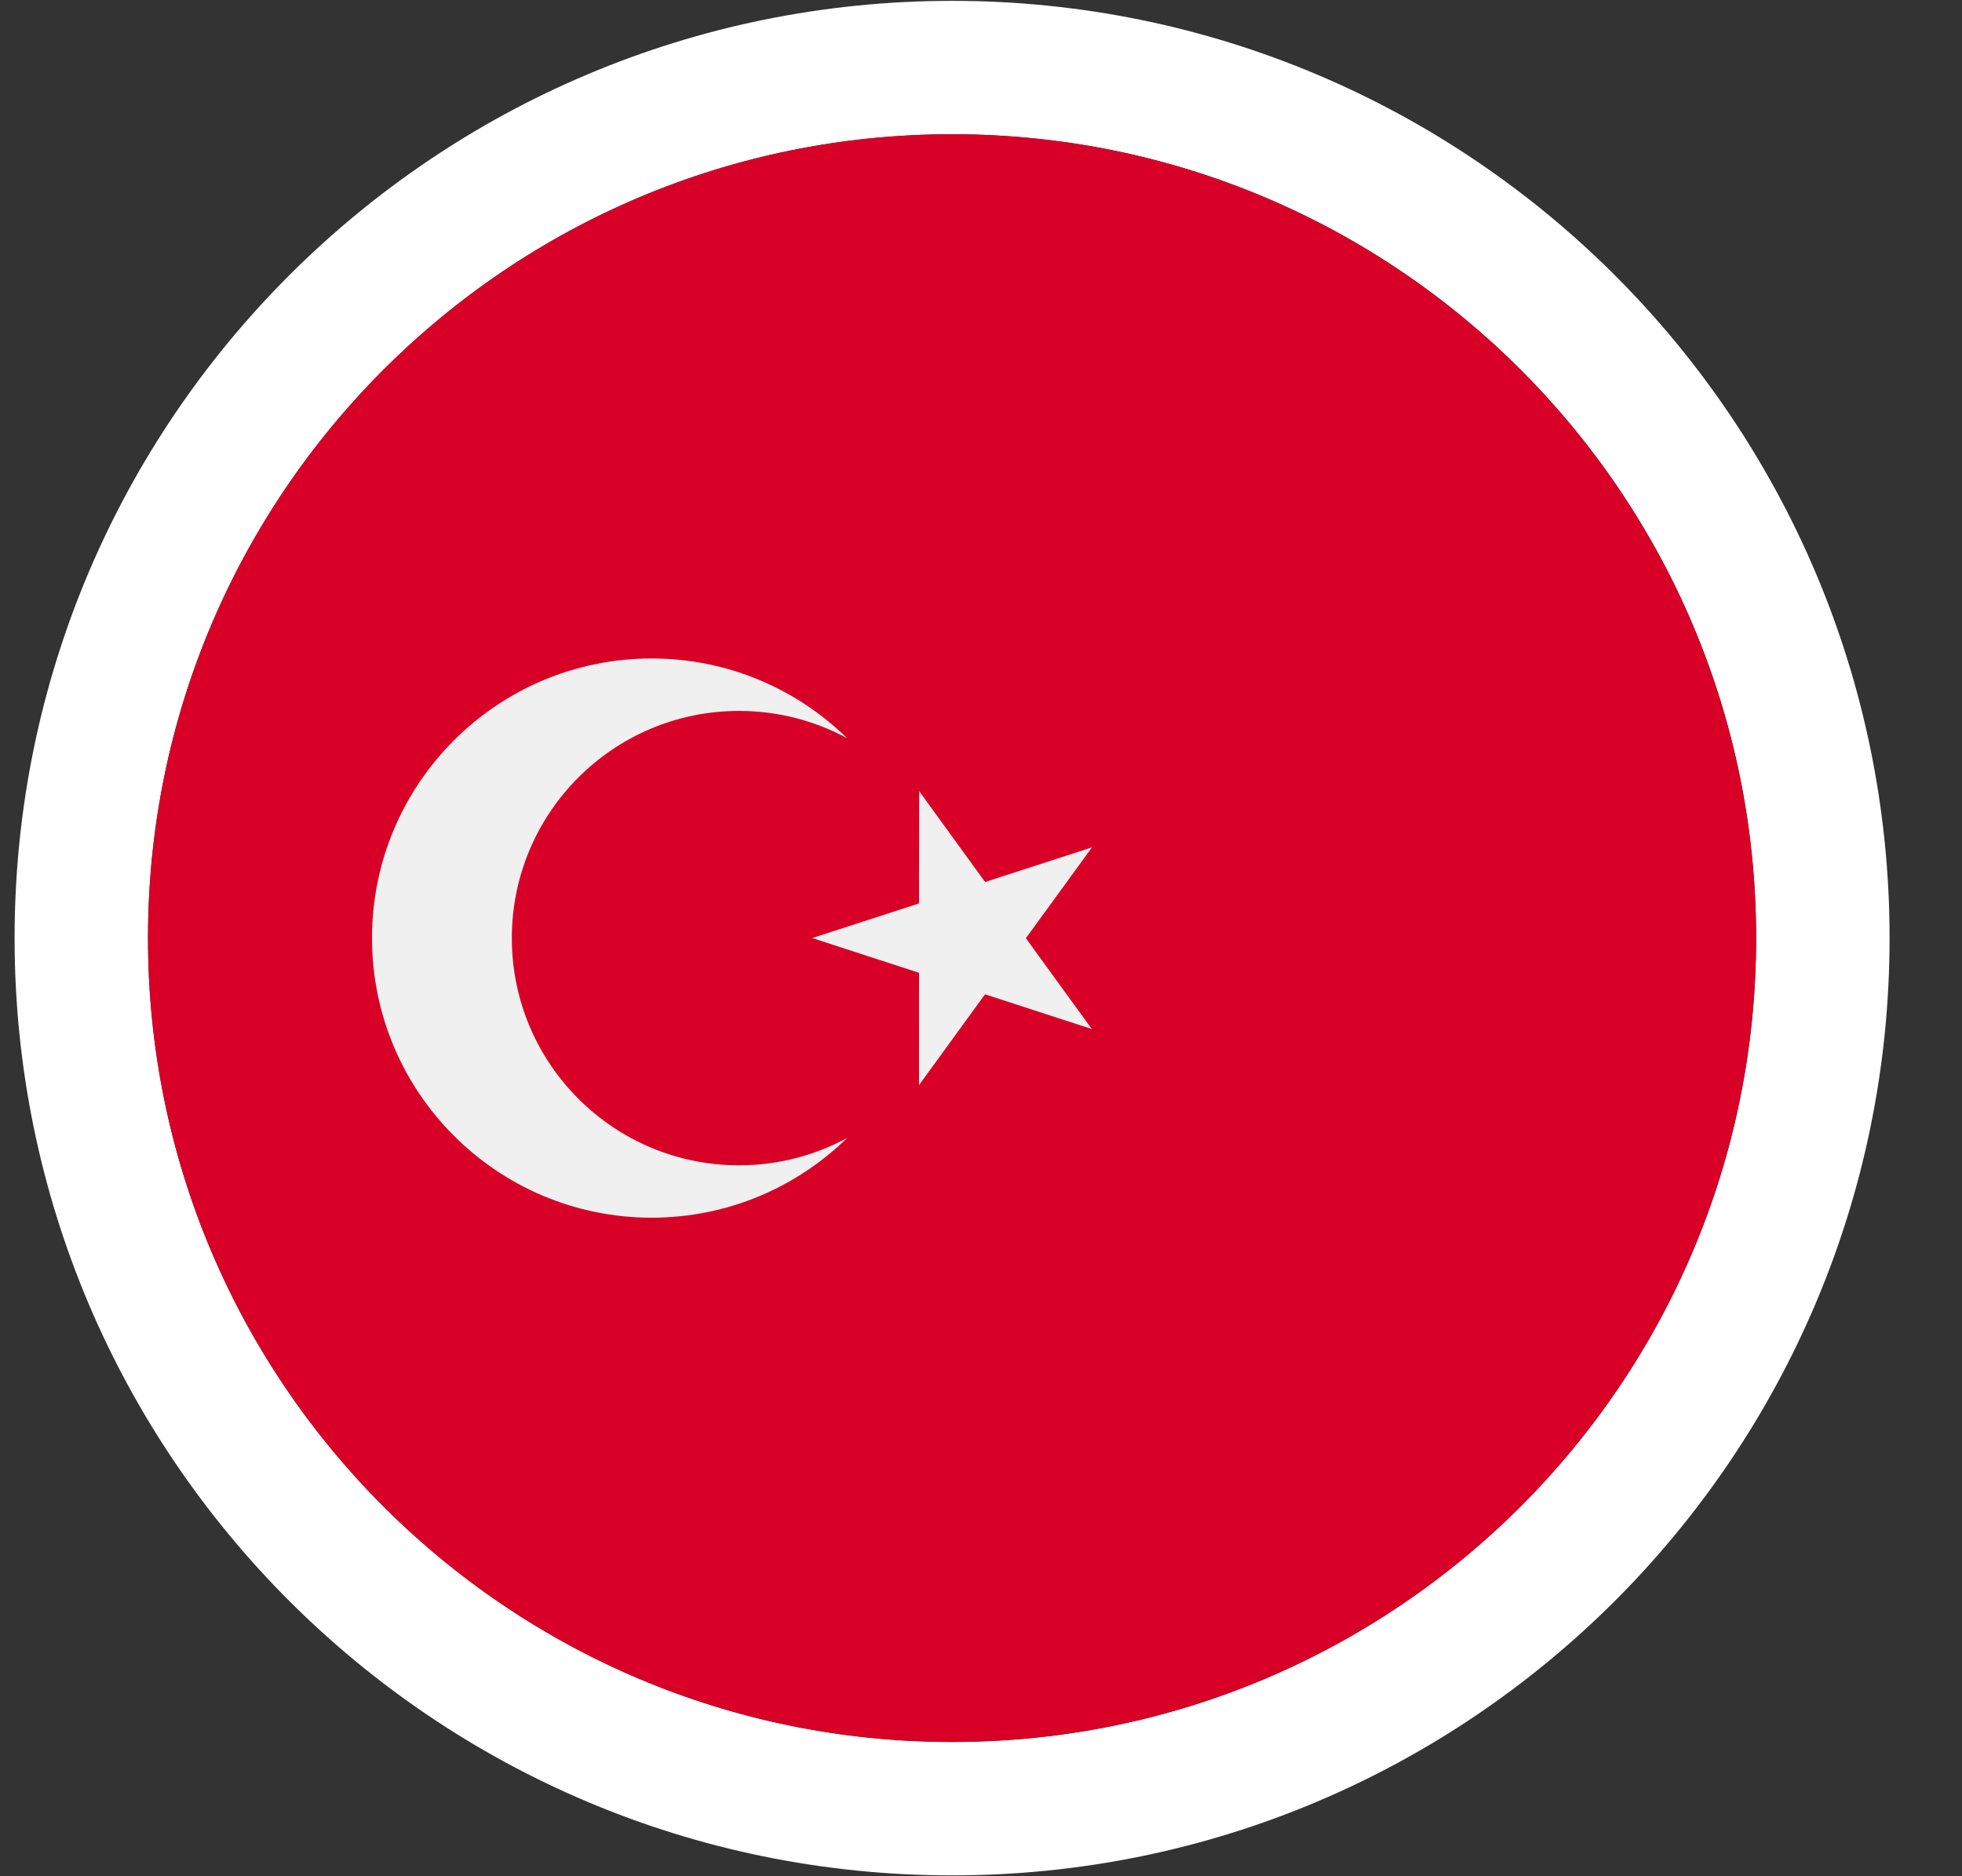 <svg width="23" height="22" viewBox="0 0 23 22" fill="none" xmlns="http://www.w3.org/2000/svg">
<rect x="0" y="0" width="23" height="22" fill="#333333" stroke="none"/>
<path d="M11.161 21.208C16.798 21.208 21.369 16.637 21.369 11C21.369 5.362 16.798 0.792 11.161 0.792C5.523 0.792 0.953 5.362 0.953 11C0.953 16.637 5.523 21.208 11.161 21.208Z" stroke="white" stroke-width="1.564"/>
<g clip-path="url(#clip0_556_2823)">
<path d="M11.161 20.425C16.366 20.425 20.586 16.206 20.586 11C20.586 5.794 16.366 1.574 11.161 1.574C5.955 1.574 1.735 5.794 1.735 11C1.735 16.206 5.955 20.425 11.161 20.425Z" fill="#D80027"/>
<path d="M10.775 9.276L11.548 10.342L12.801 9.936L12.026 11.001L12.799 12.066L11.547 11.659L10.773 12.724L10.774 11.407L9.522 10.999L10.774 10.593L10.775 9.276Z" fill="#F0F0F0"/>
<path d="M8.664 13.664C7.193 13.664 6 12.471 6 11C6 9.529 7.193 8.336 8.664 8.336C9.123 8.336 9.554 8.452 9.931 8.656C9.34 8.078 8.532 7.721 7.639 7.721C5.829 7.721 4.361 9.189 4.361 11C4.361 12.81 5.829 14.278 7.639 14.278C8.532 14.278 9.34 13.921 9.931 13.343C9.554 13.547 9.123 13.664 8.664 13.664Z" fill="#F0F0F0"/>
</g>
<defs>
<clipPath id="clip0_556_2823">
<rect width="18.851" height="18.851" fill="white" transform="translate(1.735 1.574)"/>
</clipPath>
</defs>
</svg>
